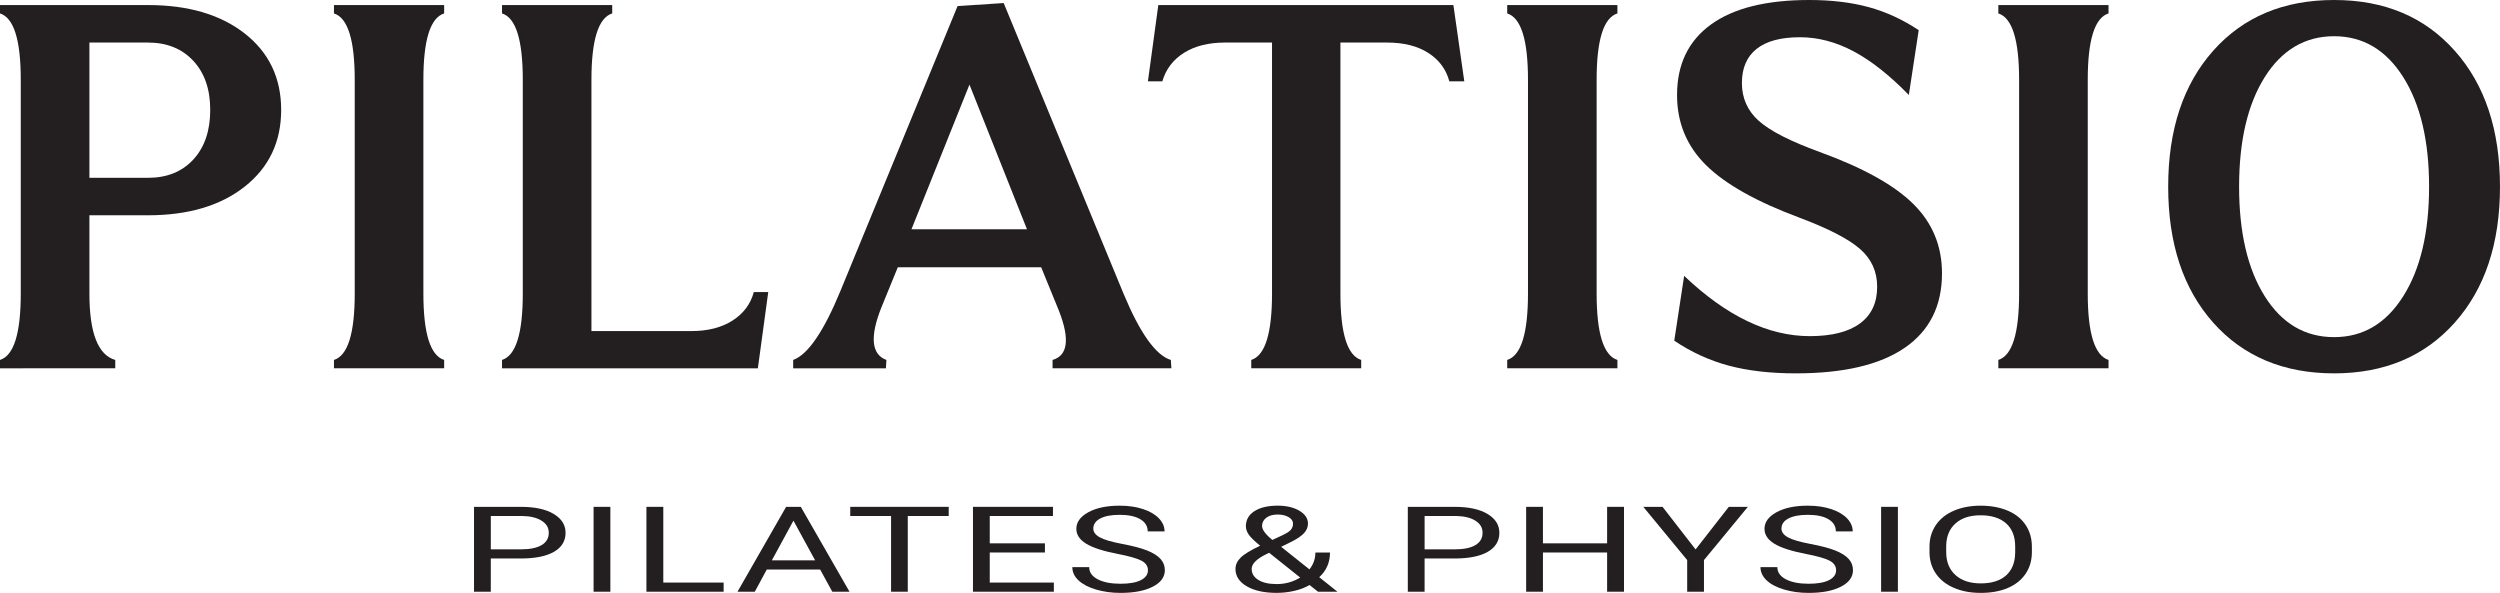 <?xml version="1.0" encoding="UTF-8"?><svg id="BRAND" xmlns="http://www.w3.org/2000/svg" viewBox="0 0 1759.03 417.16"><defs><style>.cls-1{fill:#231f20;}</style></defs><g><path class="cls-1" d="M62.91,151.49v55.07c0,27.69,6.06,43.25,18.18,46.7v5.88H0v-5.88c9.74-3.09,14.61-18.65,14.61-46.7V56.14C14.61,28.1,9.74,12.54,0,9.45V3.56H104.08c28.4,0,51.12,6.68,68.17,20.05,17.05,13.37,25.58,31.28,25.58,53.73s-8.53,40.43-25.58,53.91c-17.05,13.49-39.77,20.23-68.17,20.23H62.91ZM104.08,29.94H62.91V125.11h41.17c13.43,0,24.09-4.31,31.99-12.92,7.9-8.61,11.85-20.23,11.85-34.84s-3.98-26.02-11.94-34.58c-7.96-8.55-18.6-12.83-31.9-12.83Z"/><path class="cls-1" d="M297.9,56.14V206.56c0,28.04,4.87,43.61,14.61,46.7v5.88h-77.53v-5.88c9.74-3.09,14.61-18.65,14.61-46.7V56.14c0-28.04-4.87-43.6-14.61-46.69V3.56h77.53v5.88c-9.74,3.09-14.61,18.65-14.61,46.69Z"/><path class="cls-1" d="M533.23,259.14h-180v-5.88c9.74-3.09,14.61-18.65,14.61-46.7V56.14c0-28.04-4.87-43.6-14.61-46.69V3.56h77.53v5.88c-9.74,3.09-14.61,18.65-14.61,46.69V232.94h70.4c11.52,0,21.15-2.46,28.87-7.4,7.72-4.93,12.71-11.61,14.97-20.05h10.16l-7.31,53.64Z"/><path class="cls-1" d="M623.32,259.14h-65.23v-5.88c10.45-3.8,21.62-20.2,33.51-49.19L673.76,4.28l32.44-2.14,84.3,204.42c11.64,27.92,22.75,43.49,33.33,46.7l.36,5.88h-83.59v-5.88c10.69-3.09,12.24-14.5,4.63-34.22l-12.65-31.01h-100.87l-11.58,28.34c-8.2,20.67-7.01,32.97,3.56,36.89l-.36,5.88Zm58.81-199.61l-40.81,101.77h81.27l-40.46-101.77Z"/><path class="cls-1" d="M817.85,57.21h-10.16l7.31-53.65h207.63l7.66,53.65h-10.52c-2.26-8.44-7.19-15.09-14.79-19.96-7.61-4.87-17.29-7.31-29.05-7.31h-32.79V206.56c0,28.04,4.87,43.61,14.61,46.7v5.88h-77.35v-5.88c9.74-3.09,14.61-18.65,14.61-46.7V29.94h-32.97c-11.65,0-21.3,2.41-28.96,7.22-7.66,4.81-12.74,11.5-15.24,20.05Z"/><path class="cls-1" d="M1123.41,56.14V206.56c0,28.04,4.87,43.61,14.62,46.7v5.88h-77.53v-5.88c9.74-3.09,14.61-18.65,14.61-46.7V56.14c0-28.04-4.87-43.6-14.61-46.69V3.56h77.53v5.88c-9.74,3.09-14.62,18.65-14.62,46.69Z"/><path class="cls-1" d="M1178.03,239.71l6.95-45.62c29.7,28.28,59.17,42.42,88.4,42.42,15.44,0,27.21-2.97,35.29-8.91,8.08-5.94,12.12-14.55,12.12-25.84,0-10.69-4.01-19.54-12.03-26.56-8.02-7.01-22.13-14.32-42.33-21.92-30.42-11.29-52.43-23.64-66.03-37.07-13.61-13.43-20.41-29.88-20.41-49.37,0-21.5,7.93-38.02,23.79-49.55,15.86-11.52,38.94-17.29,69.24-17.29,15.56,0,29.47,1.67,41.71,4.99,12.24,3.33,24,8.73,35.29,16.22l-6.95,45.62c-13.54-13.9-26.53-24.15-38.94-30.74-12.42-6.59-24.98-9.89-37.69-9.89-13.43,0-23.59,2.73-30.48,8.2-6.89,5.47-10.34,13.49-10.34,24.06s3.98,19.58,11.94,26.64c7.96,7.07,22.22,14.35,42.77,21.83,30.42,11.05,52.37,23.23,65.85,36.54,13.48,13.31,20.23,29.58,20.23,48.83,0,22.93-8.73,40.4-26.2,52.4-17.47,12-43.01,18-76.64,18-17.94,0-33.68-1.81-47.23-5.44s-26.32-9.47-38.32-17.55Z"/><path class="cls-1" d="M1468.97,56.14V206.56c0,28.04,4.87,43.61,14.62,46.7v5.88h-77.53v-5.88c9.74-3.09,14.61-18.65,14.61-46.7V56.14c0-28.04-4.87-43.6-14.61-46.69V3.56h77.53v5.88c-9.74,3.09-14.62,18.65-14.62,46.69Z"/><path class="cls-1" d="M1557.28,227.06c-21.15-23.76-31.72-55.66-31.72-95.71s10.57-71.94,31.72-95.71c21.15-23.76,49.49-35.64,85.01-35.64s63.71,11.91,84.92,35.73c21.21,23.82,31.81,55.69,31.81,95.62s-10.6,71.8-31.81,95.62c-21.21,23.82-49.52,35.73-84.92,35.73s-63.87-11.88-85.01-35.64Zm36.27-172.88c-12.06,19.13-18.09,44.85-18.09,77.17s6.03,58.04,18.09,77.17c12.06,19.13,28.31,28.69,48.74,28.69s36.54-9.59,48.66-28.78c12.12-19.19,18.18-44.88,18.18-77.08s-6.06-57.89-18.18-77.08c-12.12-19.19-28.34-28.78-48.66-28.78s-36.69,9.57-48.74,28.69Z"/></g><g><path class="cls-1" d="M345.33,392.96v23.38h-11.81v-59.72h33.04c9.8,0,17.48,1.67,23.04,5,5.56,3.34,8.34,7.75,8.34,13.25,0,5.8-2.72,10.26-8.15,13.39-5.44,3.13-13.22,4.7-23.35,4.7h-21.1Zm0-6.44h21.23c6.32,0,11.16-.99,14.52-2.98,3.36-1.99,5.04-4.86,5.04-8.61s-1.68-6.41-5.04-8.55c-3.36-2.14-7.98-3.25-13.84-3.33h-21.9v23.46Z"/><path class="cls-1" d="M429.46,416.34h-11.81v-59.72h11.81v59.72Z"/><path class="cls-1" d="M466.71,409.9h42.45v6.44h-54.33v-59.72h11.87v53.28Z"/><path class="cls-1" d="M577.05,400.71h-37.53l-8.43,15.63h-12.18l34.21-59.72h10.34l34.27,59.72h-12.12l-8.55-15.63Zm-33.96-6.44h30.45l-15.26-27.93-15.2,27.93Z"/><path class="cls-1" d="M667.51,363.06h-28.79v53.28h-11.75v-53.28h-28.73v-6.44h69.28v6.44Z"/><path class="cls-1" d="M735.22,388.74h-38.82v21.16h45.1v6.44h-56.91v-59.72h56.29v6.44h-44.48v19.24h38.82v6.44Z"/><path class="cls-1" d="M786.37,389.72c-10.13-1.94-17.5-4.33-22.12-7.16s-6.92-6.32-6.92-10.48c0-4.7,2.82-8.59,8.46-11.67,5.64-3.08,12.97-4.61,21.99-4.61,6.15,0,11.64,.79,16.46,2.38,4.82,1.59,8.55,3.77,11.2,6.56s3.97,5.84,3.97,9.15h-11.87c0-3.62-1.72-6.47-5.17-8.54-3.45-2.07-8.31-3.11-14.58-3.11-5.82,0-10.37,.86-13.63,2.57-3.26,1.71-4.89,4.09-4.89,7.13,0,2.44,1.55,4.5,4.65,6.18,3.1,1.68,8.37,3.22,15.81,4.62s13.27,2.94,17.47,4.62c4.2,1.68,7.32,3.64,9.35,5.89s3.05,4.88,3.05,7.92c0,4.84-2.83,8.72-8.49,11.63s-13.23,4.37-22.7,4.37c-6.15,0-11.9-.79-17.23-2.36-5.33-1.57-9.44-3.73-12.34-6.46s-4.34-5.84-4.34-9.31h11.87c0,3.61,2,6.46,6,8.55s9.34,3.14,16.03,3.14c6.23,0,11.01-.85,14.33-2.54s4.98-4.01,4.98-6.93-1.54-5.19-4.61-6.79-8.65-3.18-16.73-4.74Z"/><path class="cls-1" d="M869.3,400.3c0-2.87,1.2-5.51,3.6-7.92s6.98-5.21,13.75-8.41c-3.98-3.23-6.64-5.82-8-7.79s-2.03-3.92-2.03-5.87c0-4.54,2.01-8.09,6.03-10.66,4.02-2.57,9.47-3.86,16.37-3.86,6.15,0,11.24,1.2,15.26,3.59,4.02,2.39,6.03,5.41,6.03,9.04,0,2.41-.91,4.63-2.74,6.67-1.83,2.04-5.01,4.18-9.57,6.42l-6.58,3.24,19.93,15.87c2.79-3.55,4.18-7.51,4.18-11.85h10.27c0,6.97-2.52,12.76-7.57,17.35l12.8,10.21h-13.66l-5.97-4.72c-3.04,1.8-6.59,3.18-10.67,4.12-4.08,.94-8.24,1.42-12.46,1.42-8.74,0-15.75-1.54-21.04-4.63s-7.94-7.16-7.94-12.22Zm28.98,10.66c6.03,0,11.54-1.53,16.55-4.59l-21.84-17.43-2.03,.98c-6.85,3.36-10.27,6.82-10.27,10.38,0,3.23,1.57,5.81,4.71,7.75,3.14,1.94,7.43,2.91,12.89,2.91Zm-10.27-40.89c0,2.62,2.42,5.91,7.26,9.84l7.26-3.4c2.79-1.31,4.7-2.56,5.72-3.75,1.02-1.19,1.54-2.63,1.54-4.33,0-1.83-1.03-3.36-3.08-4.57-2.05-1.22-4.64-1.83-7.75-1.83-3.36,0-6.03,.76-8,2.28s-2.95,3.44-2.95,5.76Z"/><path class="cls-1" d="M1002.36,392.96v23.38h-11.81v-59.72h33.04c9.8,0,17.48,1.67,23.04,5,5.56,3.34,8.34,7.75,8.34,13.25,0,5.8-2.72,10.26-8.15,13.39-5.44,3.13-13.22,4.7-23.35,4.7h-21.1Zm0-6.44h21.23c6.32,0,11.16-.99,14.52-2.98,3.36-1.99,5.04-4.86,5.04-8.61s-1.68-6.41-5.04-8.55c-3.36-2.14-7.98-3.25-13.84-3.33h-21.9v23.46Z"/><path class="cls-1" d="M1142.66,416.34h-11.87v-27.6h-45.16v27.6h-11.81v-59.72h11.81v25.68h45.16v-25.68h11.87v59.72Z"/><path class="cls-1" d="M1193.02,386.6l23.38-29.98h13.41l-30.88,37.45v22.27h-11.81v-22.27l-30.88-37.45h13.54l23.26,29.98Z"/><path class="cls-1" d="M1270.56,389.72c-10.13-1.94-17.5-4.33-22.12-7.16s-6.92-6.32-6.92-10.48c0-4.7,2.82-8.59,8.46-11.67,5.64-3.08,12.97-4.61,21.99-4.61,6.15,0,11.64,.79,16.46,2.38,4.82,1.59,8.55,3.77,11.2,6.56s3.97,5.84,3.97,9.15h-11.87c0-3.62-1.72-6.47-5.17-8.54-3.45-2.07-8.31-3.11-14.58-3.11-5.82,0-10.37,.86-13.63,2.57-3.26,1.71-4.89,4.09-4.89,7.13,0,2.44,1.55,4.5,4.65,6.18,3.1,1.68,8.37,3.22,15.81,4.62s13.27,2.94,17.47,4.62c4.2,1.68,7.32,3.64,9.35,5.89s3.04,4.88,3.04,7.92c0,4.84-2.83,8.72-8.49,11.63s-13.23,4.37-22.7,4.37c-6.15,0-11.9-.79-17.23-2.36-5.33-1.57-9.44-3.73-12.33-6.46s-4.34-5.84-4.34-9.31h11.87c0,3.61,2,6.46,6,8.55s9.34,3.14,16.03,3.14c6.23,0,11.01-.85,14.33-2.54s4.98-4.01,4.98-6.93-1.54-5.19-4.61-6.79-8.65-3.18-16.73-4.74Z"/><path class="cls-1" d="M1335.38,416.34h-11.81v-59.72h11.81v59.72Z"/><path class="cls-1" d="M1429.66,388.41c0,5.85-1.48,10.96-4.43,15.32s-7.14,7.69-12.55,9.99-11.73,3.45-18.95,3.45-13.31-1.16-18.76-3.47c-5.46-2.31-9.69-5.61-12.7-9.88s-4.56-9.24-4.65-14.87v-4.31c0-5.74,1.5-10.81,4.49-15.22,2.99-4.4,7.23-7.77,12.71-10.11s11.74-3.51,18.79-3.51,13.5,1.16,18.98,3.47,9.69,5.66,12.64,10.05,4.43,9.5,4.43,15.32v3.77Zm-11.75-3.86c0-7.08-2.13-12.52-6.4-16.3-4.27-3.79-10.23-5.68-17.9-5.68s-13.34,1.89-17.63,5.68c-4.29,3.79-6.49,9.04-6.61,15.77v4.39c0,6.86,2.16,12.26,6.49,16.18,4.33,3.92,10.28,5.89,17.87,5.89s13.54-1.85,17.72-5.56,6.34-9.02,6.46-15.93v-4.43Z"/></g></svg>